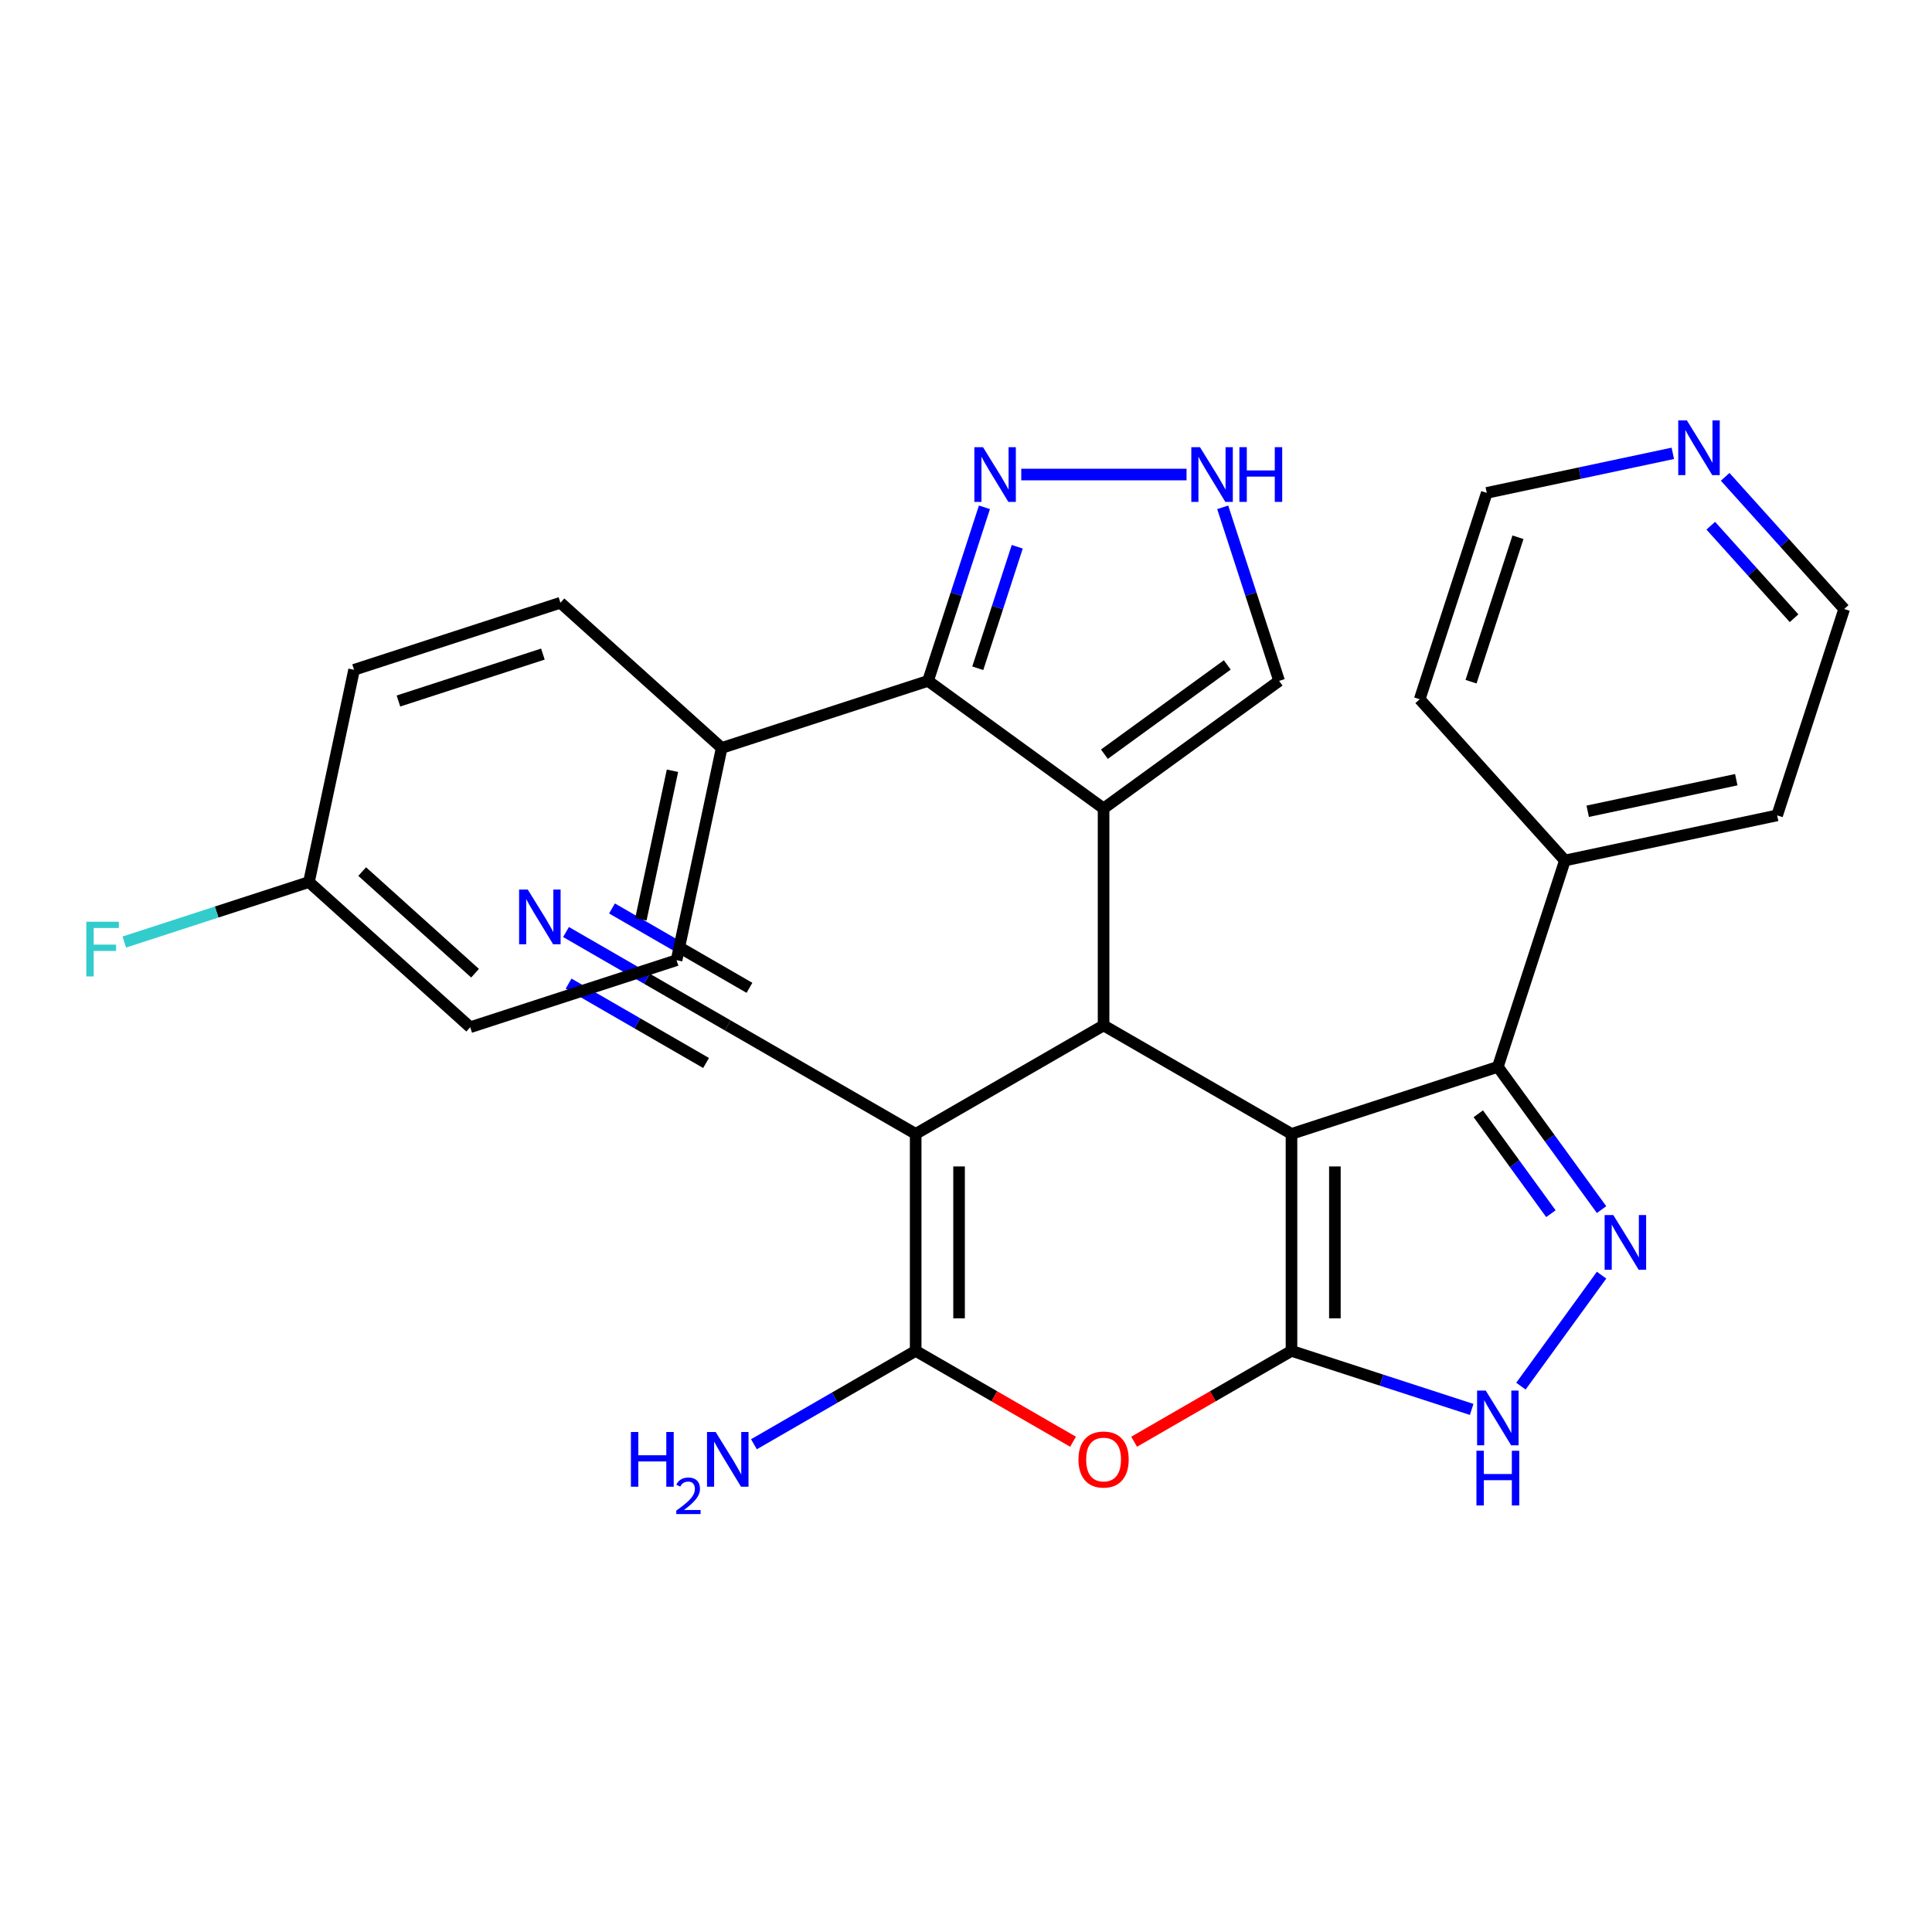 <?xml version='1.0' encoding='iso-8859-1'?>
<svg version='1.1' baseProfile='full'
              xmlns='http://www.w3.org/2000/svg'
                      xmlns:rdkit='http://www.rdkit.org/xml'
                      xmlns:xlink='http://www.w3.org/1999/xlink'
                  xml:space='preserve'
width='1000px' height='1000px' viewBox='0 0 1000 1000'>
<!-- END OF HEADER -->
<rect style='opacity:1.0;fill:#FFFFFF;stroke:none' width='1000' height='1000' x='0' y='0'> </rect>
<path class='bond-0' d='M 668.472,586.902 L 668.472,699.21' style='fill:none;fill-rule:evenodd;stroke:#000000;stroke-width:6px;stroke-linecap:butt;stroke-linejoin:miter;stroke-opacity:1' />
<path class='bond-0' d='M 690.933,603.748 L 690.933,682.363' style='fill:none;fill-rule:evenodd;stroke:#000000;stroke-width:6px;stroke-linecap:butt;stroke-linejoin:miter;stroke-opacity:1' />
<path class='bond-1' d='M 668.472,586.902 L 571.21,530.748' style='fill:none;fill-rule:evenodd;stroke:#000000;stroke-width:6px;stroke-linecap:butt;stroke-linejoin:miter;stroke-opacity:1' />
<path class='bond-7' d='M 668.472,586.902 L 775.282,552.197' style='fill:none;fill-rule:evenodd;stroke:#000000;stroke-width:6px;stroke-linecap:butt;stroke-linejoin:miter;stroke-opacity:1' />
<path class='bond-5' d='M 668.472,699.21 L 627.745,722.723' style='fill:none;fill-rule:evenodd;stroke:#000000;stroke-width:6px;stroke-linecap:butt;stroke-linejoin:miter;stroke-opacity:1' />
<path class='bond-5' d='M 627.745,722.723 L 587.018,746.237' style='fill:none;fill-rule:evenodd;stroke:#FF0000;stroke-width:6px;stroke-linecap:butt;stroke-linejoin:miter;stroke-opacity:1' />
<path class='bond-8' d='M 668.472,699.21 L 715.103,714.361' style='fill:none;fill-rule:evenodd;stroke:#000000;stroke-width:6px;stroke-linecap:butt;stroke-linejoin:miter;stroke-opacity:1' />
<path class='bond-8' d='M 715.103,714.361 L 761.735,729.513' style='fill:none;fill-rule:evenodd;stroke:#0000FF;stroke-width:6px;stroke-linecap:butt;stroke-linejoin:miter;stroke-opacity:1' />
<path class='bond-2' d='M 571.21,530.748 L 571.21,418.441' style='fill:none;fill-rule:evenodd;stroke:#000000;stroke-width:6px;stroke-linecap:butt;stroke-linejoin:miter;stroke-opacity:1' />
<path class='bond-3' d='M 571.21,530.748 L 473.949,586.902' style='fill:none;fill-rule:evenodd;stroke:#000000;stroke-width:6px;stroke-linecap:butt;stroke-linejoin:miter;stroke-opacity:1' />
<path class='bond-9' d='M 571.21,418.441 L 480.352,352.428' style='fill:none;fill-rule:evenodd;stroke:#000000;stroke-width:6px;stroke-linecap:butt;stroke-linejoin:miter;stroke-opacity:1' />
<path class='bond-13' d='M 571.21,418.441 L 662.069,352.428' style='fill:none;fill-rule:evenodd;stroke:#000000;stroke-width:6px;stroke-linecap:butt;stroke-linejoin:miter;stroke-opacity:1' />
<path class='bond-13' d='M 571.637,390.367 L 635.238,344.158' style='fill:none;fill-rule:evenodd;stroke:#000000;stroke-width:6px;stroke-linecap:butt;stroke-linejoin:miter;stroke-opacity:1' />
<path class='bond-4' d='M 473.949,586.902 L 473.949,699.21' style='fill:none;fill-rule:evenodd;stroke:#000000;stroke-width:6px;stroke-linecap:butt;stroke-linejoin:miter;stroke-opacity:1' />
<path class='bond-4' d='M 496.411,603.748 L 496.411,682.363' style='fill:none;fill-rule:evenodd;stroke:#000000;stroke-width:6px;stroke-linecap:butt;stroke-linejoin:miter;stroke-opacity:1' />
<path class='bond-11' d='M 473.949,586.902 L 376.688,530.748' style='fill:none;fill-rule:evenodd;stroke:#000000;stroke-width:6px;stroke-linecap:butt;stroke-linejoin:miter;stroke-opacity:1' />
<path class='bond-17' d='M 473.949,699.21 L 432.092,723.376' style='fill:none;fill-rule:evenodd;stroke:#000000;stroke-width:6px;stroke-linecap:butt;stroke-linejoin:miter;stroke-opacity:1' />
<path class='bond-17' d='M 432.092,723.376 L 390.236,747.542' style='fill:none;fill-rule:evenodd;stroke:#0000FF;stroke-width:6px;stroke-linecap:butt;stroke-linejoin:miter;stroke-opacity:1' />
<path class='bond-30' d='M 473.949,699.21 L 514.676,722.723' style='fill:none;fill-rule:evenodd;stroke:#000000;stroke-width:6px;stroke-linecap:butt;stroke-linejoin:miter;stroke-opacity:1' />
<path class='bond-30' d='M 514.676,722.723 L 555.403,746.237' style='fill:none;fill-rule:evenodd;stroke:#FF0000;stroke-width:6px;stroke-linecap:butt;stroke-linejoin:miter;stroke-opacity:1' />
<path class='bond-6' d='M 828.967,626.088 L 802.125,589.143' style='fill:none;fill-rule:evenodd;stroke:#0000FF;stroke-width:6px;stroke-linecap:butt;stroke-linejoin:miter;stroke-opacity:1' />
<path class='bond-6' d='M 802.125,589.143 L 775.282,552.197' style='fill:none;fill-rule:evenodd;stroke:#000000;stroke-width:6px;stroke-linecap:butt;stroke-linejoin:miter;stroke-opacity:1' />
<path class='bond-6' d='M 802.743,628.207 L 783.953,602.345' style='fill:none;fill-rule:evenodd;stroke:#0000FF;stroke-width:6px;stroke-linecap:butt;stroke-linejoin:miter;stroke-opacity:1' />
<path class='bond-6' d='M 783.953,602.345 L 765.163,576.483' style='fill:none;fill-rule:evenodd;stroke:#000000;stroke-width:6px;stroke-linecap:butt;stroke-linejoin:miter;stroke-opacity:1' />
<path class='bond-29' d='M 828.967,660.024 L 787.229,717.471' style='fill:none;fill-rule:evenodd;stroke:#0000FF;stroke-width:6px;stroke-linecap:butt;stroke-linejoin:miter;stroke-opacity:1' />
<path class='bond-16' d='M 775.282,552.197 L 809.987,445.386' style='fill:none;fill-rule:evenodd;stroke:#000000;stroke-width:6px;stroke-linecap:butt;stroke-linejoin:miter;stroke-opacity:1' />
<path class='bond-10' d='M 480.352,352.428 L 494.948,307.507' style='fill:none;fill-rule:evenodd;stroke:#000000;stroke-width:6px;stroke-linecap:butt;stroke-linejoin:miter;stroke-opacity:1' />
<path class='bond-10' d='M 494.948,307.507 L 509.543,262.585' style='fill:none;fill-rule:evenodd;stroke:#0000FF;stroke-width:6px;stroke-linecap:butt;stroke-linejoin:miter;stroke-opacity:1' />
<path class='bond-10' d='M 506.093,345.893 L 516.31,314.448' style='fill:none;fill-rule:evenodd;stroke:#000000;stroke-width:6px;stroke-linecap:butt;stroke-linejoin:miter;stroke-opacity:1' />
<path class='bond-10' d='M 516.31,314.448 L 526.527,283.003' style='fill:none;fill-rule:evenodd;stroke:#0000FF;stroke-width:6px;stroke-linecap:butt;stroke-linejoin:miter;stroke-opacity:1' />
<path class='bond-15' d='M 480.352,352.428 L 373.541,387.133' style='fill:none;fill-rule:evenodd;stroke:#000000;stroke-width:6px;stroke-linecap:butt;stroke-linejoin:miter;stroke-opacity:1' />
<path class='bond-32' d='M 528.604,245.617 L 614.155,245.617' style='fill:none;fill-rule:evenodd;stroke:#0000FF;stroke-width:6px;stroke-linecap:butt;stroke-linejoin:miter;stroke-opacity:1' />
<path class='bond-14' d='M 376.688,530.748 L 334.831,506.582' style='fill:none;fill-rule:evenodd;stroke:#000000;stroke-width:6px;stroke-linecap:butt;stroke-linejoin:miter;stroke-opacity:1' />
<path class='bond-14' d='M 334.831,506.582 L 292.975,482.416' style='fill:none;fill-rule:evenodd;stroke:#0000FF;stroke-width:6px;stroke-linecap:butt;stroke-linejoin:miter;stroke-opacity:1' />
<path class='bond-14' d='M 387.919,511.296 L 352.341,490.755' style='fill:none;fill-rule:evenodd;stroke:#000000;stroke-width:6px;stroke-linecap:butt;stroke-linejoin:miter;stroke-opacity:1' />
<path class='bond-14' d='M 352.341,490.755 L 316.762,470.214' style='fill:none;fill-rule:evenodd;stroke:#0000FF;stroke-width:6px;stroke-linecap:butt;stroke-linejoin:miter;stroke-opacity:1' />
<path class='bond-14' d='M 365.457,550.201 L 329.879,529.659' style='fill:none;fill-rule:evenodd;stroke:#000000;stroke-width:6px;stroke-linecap:butt;stroke-linejoin:miter;stroke-opacity:1' />
<path class='bond-14' d='M 329.879,529.659 L 294.301,509.118' style='fill:none;fill-rule:evenodd;stroke:#0000FF;stroke-width:6px;stroke-linecap:butt;stroke-linejoin:miter;stroke-opacity:1' />
<path class='bond-12' d='M 632.877,262.585 L 647.473,307.507' style='fill:none;fill-rule:evenodd;stroke:#0000FF;stroke-width:6px;stroke-linecap:butt;stroke-linejoin:miter;stroke-opacity:1' />
<path class='bond-12' d='M 647.473,307.507 L 662.069,352.428' style='fill:none;fill-rule:evenodd;stroke:#000000;stroke-width:6px;stroke-linecap:butt;stroke-linejoin:miter;stroke-opacity:1' />
<path class='bond-19' d='M 373.541,387.133 L 350.191,496.986' style='fill:none;fill-rule:evenodd;stroke:#000000;stroke-width:6px;stroke-linecap:butt;stroke-linejoin:miter;stroke-opacity:1' />
<path class='bond-19' d='M 348.068,398.941 L 331.723,475.838' style='fill:none;fill-rule:evenodd;stroke:#000000;stroke-width:6px;stroke-linecap:butt;stroke-linejoin:miter;stroke-opacity:1' />
<path class='bond-20' d='M 373.541,387.133 L 290.08,311.985' style='fill:none;fill-rule:evenodd;stroke:#000000;stroke-width:6px;stroke-linecap:butt;stroke-linejoin:miter;stroke-opacity:1' />
<path class='bond-27' d='M 809.987,445.386 L 734.839,361.926' style='fill:none;fill-rule:evenodd;stroke:#000000;stroke-width:6px;stroke-linecap:butt;stroke-linejoin:miter;stroke-opacity:1' />
<path class='bond-28' d='M 809.987,445.386 L 919.841,422.036' style='fill:none;fill-rule:evenodd;stroke:#000000;stroke-width:6px;stroke-linecap:butt;stroke-linejoin:miter;stroke-opacity:1' />
<path class='bond-28' d='M 821.795,419.913 L 898.693,403.568' style='fill:none;fill-rule:evenodd;stroke:#000000;stroke-width:6px;stroke-linecap:butt;stroke-linejoin:miter;stroke-opacity:1' />
<path class='bond-18' d='M 892.945,246.811 L 923.745,281.018' style='fill:none;fill-rule:evenodd;stroke:#0000FF;stroke-width:6px;stroke-linecap:butt;stroke-linejoin:miter;stroke-opacity:1' />
<path class='bond-18' d='M 923.745,281.018 L 954.545,315.226' style='fill:none;fill-rule:evenodd;stroke:#000000;stroke-width:6px;stroke-linecap:butt;stroke-linejoin:miter;stroke-opacity:1' />
<path class='bond-18' d='M 885.493,272.103 L 907.053,296.048' style='fill:none;fill-rule:evenodd;stroke:#0000FF;stroke-width:6px;stroke-linecap:butt;stroke-linejoin:miter;stroke-opacity:1' />
<path class='bond-18' d='M 907.053,296.048 L 928.613,319.993' style='fill:none;fill-rule:evenodd;stroke:#000000;stroke-width:6px;stroke-linecap:butt;stroke-linejoin:miter;stroke-opacity:1' />
<path class='bond-31' d='M 865.849,234.644 L 817.697,244.88' style='fill:none;fill-rule:evenodd;stroke:#0000FF;stroke-width:6px;stroke-linecap:butt;stroke-linejoin:miter;stroke-opacity:1' />
<path class='bond-31' d='M 817.697,244.88 L 769.544,255.115' style='fill:none;fill-rule:evenodd;stroke:#000000;stroke-width:6px;stroke-linecap:butt;stroke-linejoin:miter;stroke-opacity:1' />
<path class='bond-22' d='M 350.191,496.986 L 243.38,531.691' style='fill:none;fill-rule:evenodd;stroke:#000000;stroke-width:6px;stroke-linecap:butt;stroke-linejoin:miter;stroke-opacity:1' />
<path class='bond-23' d='M 290.08,311.985 L 183.269,346.69' style='fill:none;fill-rule:evenodd;stroke:#000000;stroke-width:6px;stroke-linecap:butt;stroke-linejoin:miter;stroke-opacity:1' />
<path class='bond-23' d='M 281,338.553 L 206.232,362.846' style='fill:none;fill-rule:evenodd;stroke:#000000;stroke-width:6px;stroke-linecap:butt;stroke-linejoin:miter;stroke-opacity:1' />
<path class='bond-21' d='M 159.919,456.543 L 183.269,346.69' style='fill:none;fill-rule:evenodd;stroke:#000000;stroke-width:6px;stroke-linecap:butt;stroke-linejoin:miter;stroke-opacity:1' />
<path class='bond-24' d='M 159.919,456.543 L 112.128,472.071' style='fill:none;fill-rule:evenodd;stroke:#000000;stroke-width:6px;stroke-linecap:butt;stroke-linejoin:miter;stroke-opacity:1' />
<path class='bond-24' d='M 112.128,472.071 L 64.336,487.6' style='fill:none;fill-rule:evenodd;stroke:#33CCCC;stroke-width:6px;stroke-linecap:butt;stroke-linejoin:miter;stroke-opacity:1' />
<path class='bond-33' d='M 159.919,456.543 L 243.38,531.691' style='fill:none;fill-rule:evenodd;stroke:#000000;stroke-width:6px;stroke-linecap:butt;stroke-linejoin:miter;stroke-opacity:1' />
<path class='bond-33' d='M 187.468,451.123 L 245.891,503.727' style='fill:none;fill-rule:evenodd;stroke:#000000;stroke-width:6px;stroke-linecap:butt;stroke-linejoin:miter;stroke-opacity:1' />
<path class='bond-25' d='M 954.545,315.226 L 919.841,422.036' style='fill:none;fill-rule:evenodd;stroke:#000000;stroke-width:6px;stroke-linecap:butt;stroke-linejoin:miter;stroke-opacity:1' />
<path class='bond-26' d='M 769.544,255.115 L 734.839,361.926' style='fill:none;fill-rule:evenodd;stroke:#000000;stroke-width:6px;stroke-linecap:butt;stroke-linejoin:miter;stroke-opacity:1' />
<path class='bond-26' d='M 785.7,278.077 L 761.407,352.845' style='fill:none;fill-rule:evenodd;stroke:#000000;stroke-width:6px;stroke-linecap:butt;stroke-linejoin:miter;stroke-opacity:1' />
<path  class='atom-6' d='M 558.21 755.443
Q 558.21 748.643, 561.57 744.843
Q 564.93 741.043, 571.21 741.043
Q 577.49 741.043, 580.85 744.843
Q 584.21 748.643, 584.21 755.443
Q 584.21 762.323, 580.81 766.243
Q 577.41 770.123, 571.21 770.123
Q 564.97 770.123, 561.57 766.243
Q 558.21 762.363, 558.21 755.443
M 571.21 766.923
Q 575.53 766.923, 577.85 764.043
Q 580.21 761.123, 580.21 755.443
Q 580.21 749.883, 577.85 747.083
Q 575.53 744.243, 571.21 744.243
Q 566.89 744.243, 564.53 747.043
Q 562.21 749.843, 562.21 755.443
Q 562.21 761.163, 564.53 764.043
Q 566.89 766.923, 571.21 766.923
' fill='#FF0000'/>
<path  class='atom-7' d='M 835.035 628.896
L 844.315 643.896
Q 845.235 645.376, 846.715 648.056
Q 848.195 650.736, 848.275 650.896
L 848.275 628.896
L 852.035 628.896
L 852.035 657.216
L 848.155 657.216
L 838.195 640.816
Q 837.035 638.896, 835.795 636.696
Q 834.595 634.496, 834.235 633.816
L 834.235 657.216
L 830.555 657.216
L 830.555 628.896
L 835.035 628.896
' fill='#0000FF'/>
<path  class='atom-9' d='M 769.022 719.755
L 778.302 734.755
Q 779.222 736.235, 780.702 738.915
Q 782.182 741.595, 782.262 741.755
L 782.262 719.755
L 786.022 719.755
L 786.022 748.075
L 782.142 748.075
L 772.182 731.675
Q 771.022 729.755, 769.782 727.555
Q 768.582 725.355, 768.222 724.675
L 768.222 748.075
L 764.542 748.075
L 764.542 719.755
L 769.022 719.755
' fill='#0000FF'/>
<path  class='atom-9' d='M 764.202 750.907
L 768.042 750.907
L 768.042 762.947
L 782.522 762.947
L 782.522 750.907
L 786.362 750.907
L 786.362 779.227
L 782.522 779.227
L 782.522 766.147
L 768.042 766.147
L 768.042 779.227
L 764.202 779.227
L 764.202 750.907
' fill='#0000FF'/>
<path  class='atom-11' d='M 508.797 231.457
L 518.077 246.457
Q 518.997 247.937, 520.477 250.617
Q 521.957 253.297, 522.037 253.457
L 522.037 231.457
L 525.797 231.457
L 525.797 259.777
L 521.917 259.777
L 511.957 243.377
Q 510.797 241.457, 509.557 239.257
Q 508.357 237.057, 507.997 236.377
L 507.997 259.777
L 504.317 259.777
L 504.317 231.457
L 508.797 231.457
' fill='#0000FF'/>
<path  class='atom-13' d='M 621.104 231.457
L 630.384 246.457
Q 631.304 247.937, 632.784 250.617
Q 634.264 253.297, 634.344 253.457
L 634.344 231.457
L 638.104 231.457
L 638.104 259.777
L 634.224 259.777
L 624.264 243.377
Q 623.104 241.457, 621.864 239.257
Q 620.664 237.057, 620.304 236.377
L 620.304 259.777
L 616.624 259.777
L 616.624 231.457
L 621.104 231.457
' fill='#0000FF'/>
<path  class='atom-13' d='M 641.504 231.457
L 645.344 231.457
L 645.344 243.497
L 659.824 243.497
L 659.824 231.457
L 663.664 231.457
L 663.664 259.777
L 659.824 259.777
L 659.824 246.697
L 645.344 246.697
L 645.344 259.777
L 641.504 259.777
L 641.504 231.457
' fill='#0000FF'/>
<path  class='atom-15' d='M 273.167 460.435
L 282.447 475.435
Q 283.367 476.915, 284.847 479.595
Q 286.327 482.275, 286.407 482.435
L 286.407 460.435
L 290.167 460.435
L 290.167 488.755
L 286.287 488.755
L 276.327 472.355
Q 275.167 470.435, 273.927 468.235
Q 272.727 466.035, 272.367 465.355
L 272.367 488.755
L 268.687 488.755
L 268.687 460.435
L 273.167 460.435
' fill='#0000FF'/>
<path  class='atom-18' d='M 326.555 741.203
L 330.395 741.203
L 330.395 753.243
L 344.875 753.243
L 344.875 741.203
L 348.715 741.203
L 348.715 769.523
L 344.875 769.523
L 344.875 756.443
L 330.395 756.443
L 330.395 769.523
L 326.555 769.523
L 326.555 741.203
' fill='#0000FF'/>
<path  class='atom-18' d='M 350.088 768.53
Q 350.774 766.761, 352.411 765.784
Q 354.048 764.781, 356.318 764.781
Q 359.143 764.781, 360.727 766.312
Q 362.311 767.843, 362.311 770.563
Q 362.311 773.335, 360.252 775.922
Q 358.219 778.509, 353.995 781.571
L 362.628 781.571
L 362.628 783.683
L 350.035 783.683
L 350.035 781.915
Q 353.52 779.433, 355.579 777.585
Q 357.665 775.737, 358.668 774.074
Q 359.671 772.411, 359.671 770.695
Q 359.671 768.899, 358.774 767.896
Q 357.876 766.893, 356.318 766.893
Q 354.814 766.893, 353.81 767.5
Q 352.807 768.107, 352.094 769.454
L 350.088 768.53
' fill='#0000FF'/>
<path  class='atom-18' d='M 370.428 741.203
L 379.708 756.203
Q 380.628 757.683, 382.108 760.363
Q 383.588 763.043, 383.668 763.203
L 383.668 741.203
L 387.428 741.203
L 387.428 769.523
L 383.548 769.523
L 373.588 753.123
Q 372.428 751.203, 371.188 749.003
Q 369.988 746.803, 369.628 746.123
L 369.628 769.523
L 365.948 769.523
L 365.948 741.203
L 370.428 741.203
' fill='#0000FF'/>
<path  class='atom-19' d='M 873.137 217.605
L 882.417 232.605
Q 883.337 234.085, 884.817 236.765
Q 886.297 239.445, 886.377 239.605
L 886.377 217.605
L 890.137 217.605
L 890.137 245.925
L 886.257 245.925
L 876.297 229.525
Q 875.137 227.605, 873.897 225.405
Q 872.697 223.205, 872.337 222.525
L 872.337 245.925
L 868.657 245.925
L 868.657 217.605
L 873.137 217.605
' fill='#0000FF'/>
<path  class='atom-25' d='M 44.689 477.088
L 61.529 477.088
L 61.529 480.328
L 48.489 480.328
L 48.489 488.928
L 60.089 488.928
L 60.089 492.208
L 48.489 492.208
L 48.489 505.408
L 44.689 505.408
L 44.689 477.088
' fill='#33CCCC'/>
</svg>

